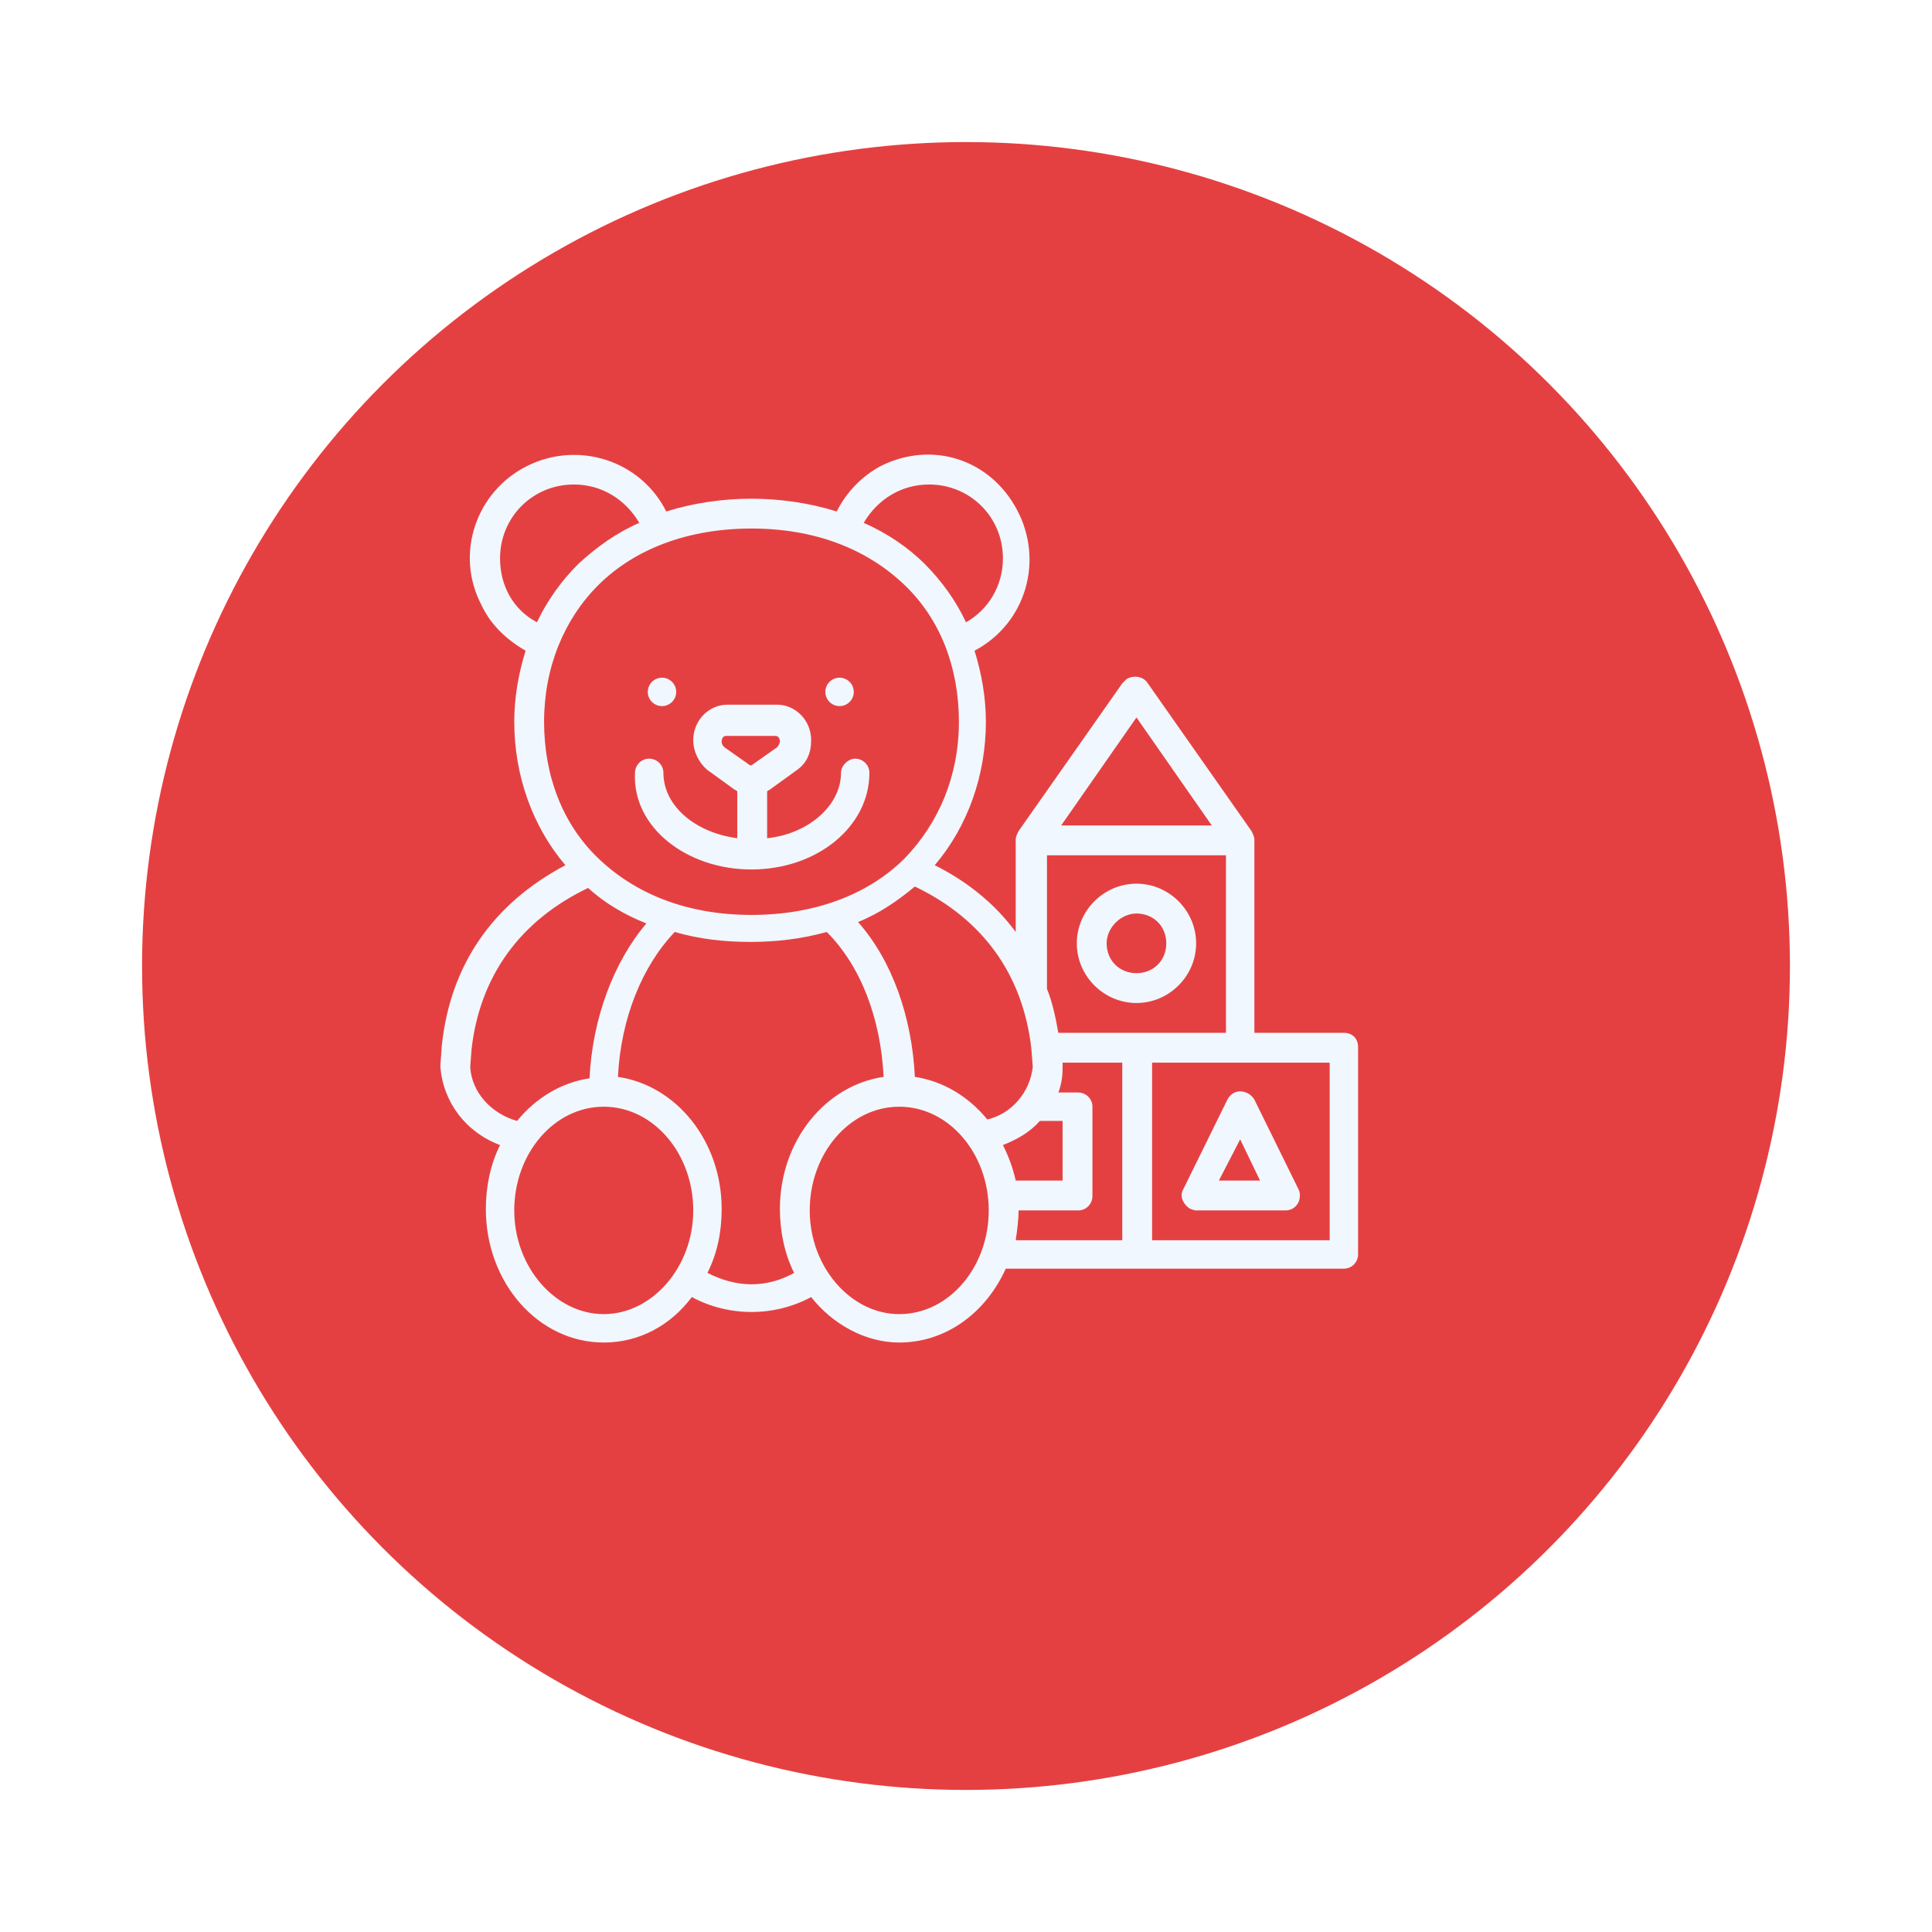 <svg width="136" height="136" viewBox="0 0 136 136" fill="none" xmlns="http://www.w3.org/2000/svg">
<g filter="url(#filter0_d)">
<circle cx="63" cy="63" r="58" fill="#E54041"/>
</g>
<path d="M52.9 61.205C57.5 61.205 61.2 58.205 61.2 54.404C61.2 53.804 60.7 53.404 60.2 53.404C59.7 53.404 59.2 53.904 59.2 54.404C59.2 56.705 56.9 58.705 54 59.005V55.705C54.1 55.605 54.2 55.605 54.3 55.505L56.1 54.205C56.8 53.705 57.1 53.005 57.1 52.105C57.1 50.705 56 49.605 54.7 49.605H51.2C49.9 49.605 48.8 50.705 48.8 52.105C48.8 52.904 49.2 53.705 49.8 54.205L51.6 55.505C51.7 55.605 51.8 55.605 51.9 55.705V59.005C48.9 58.605 46.7 56.705 46.7 54.404C46.7 53.804 46.2 53.404 45.7 53.404C45.1 53.404 44.7 53.904 44.7 54.404C44.5 58.205 48.3 61.205 52.9 61.205ZM51 52.605C50.9 52.505 50.8 52.404 50.8 52.205C50.8 52.005 50.9 51.804 51.1 51.804H54.6C54.8 51.804 54.9 52.005 54.9 52.205C54.9 52.304 54.8 52.505 54.7 52.605L53 53.804C52.9 53.904 52.8 53.904 52.7 53.804L51 52.605Z" fill="#F0F7FF"/>
<path d="M59.1 49.705C59.652 49.705 60.1 49.257 60.1 48.705C60.1 48.153 59.652 47.705 59.1 47.705C58.548 47.705 58.1 48.153 58.1 48.705C58.1 49.257 58.548 49.705 59.1 49.705Z" fill="#F0F7FF"/>
<path d="M46.6 49.705C47.152 49.705 47.6 49.257 47.6 48.705C47.6 48.153 47.152 47.705 46.6 47.705C46.048 47.705 45.6 48.153 45.6 48.705C45.6 49.257 46.048 49.705 46.6 49.705Z" fill="#F0F7FF"/>
<path d="M80 70.605C82.3 70.605 84.2 68.705 84.2 66.405C84.2 64.105 82.3 62.205 80 62.205C77.7 62.205 75.8 64.105 75.8 66.405C75.8 68.705 77.7 70.605 80 70.605ZM80 64.305C81.2 64.305 82.1 65.205 82.1 66.405C82.1 67.605 81.2 68.505 80 68.505C78.8 68.505 77.9 67.605 77.9 66.405C77.9 65.305 78.9 64.305 80 64.305Z" fill="#F0F7FF"/>
<path d="M94.6 72.705H88.3V59.105C88.3 58.905 88.2 58.705 88.1 58.505L80.8 48.105C80.5 47.605 79.8 47.505 79.3 47.805C79.2 47.905 79.1 48.005 79 48.105L71.7 58.505C71.6 58.705 71.5 58.905 71.5 59.105V65.605C70.1 63.705 68.2 62.105 65.8 60.905C68.1 58.205 69.4 54.605 69.4 50.805C69.4 49.105 69.1 47.405 68.6 45.805C72.2 43.905 73.5 39.505 71.6 35.905C69.7 32.305 65.6 31.005 62 32.805C60.7 33.505 59.6 34.605 58.9 36.005C57 35.405 54.9 35.105 52.9 35.105C50.9 35.105 48.8 35.405 46.9 36.005C45.1 32.405 40.7 31.005 37.1 32.805C33.5 34.605 32 39.005 33.9 42.605C34.5 43.905 35.6 45.005 37 45.805C36.5 47.405 36.2 49.105 36.2 50.805C36.2 54.605 37.5 58.205 39.8 60.905C34.7 63.605 31.7 67.905 31.1 73.605L31 75.005V75.105C31.2 77.605 32.8 79.705 35.2 80.605C34.5 82.005 34.2 83.605 34.2 85.105C34.2 90.305 37.9 94.505 42.5 94.505C45 94.505 47.2 93.305 48.7 91.305C51.3 92.705 54.5 92.705 57.1 91.305C58.6 93.205 60.9 94.505 63.3 94.505C66.6 94.505 69.4 92.405 70.8 89.305H94.6C95.2 89.305 95.6 88.805 95.6 88.305V73.705C95.6 73.105 95.2 72.705 94.6 72.705ZM80 50.505L85.3 58.105H74.7L80 50.505ZM73.8 60.205H86.3V72.705H74.5C74.3 71.605 74.1 70.605 73.7 69.605V60.205H73.8ZM70.6 80.605C71.6 80.205 72.5 79.705 73.2 78.905H74.8V83.105H71.5C71.3 82.205 71 81.405 70.6 80.605ZM72.6 73.805L72.7 75.105C72.5 76.905 71.2 78.405 69.5 78.805C68.2 77.205 66.4 76.105 64.4 75.805C64.2 71.605 62.8 67.605 60.4 64.905C61.9 64.305 63.2 63.405 64.4 62.405C69.2 64.705 72 68.605 72.6 73.805ZM65.4 34.105C68.3 34.105 70.6 36.405 70.6 39.305C70.6 41.205 69.6 42.905 68 43.805C67.3 42.305 66.3 40.905 65.1 39.705C63.9 38.505 62.4 37.505 60.8 36.805C61.8 35.105 63.5 34.105 65.4 34.105ZM35.2 39.305C35.2 36.405 37.5 34.105 40.4 34.105C42.3 34.105 44 35.105 45 36.805C43.4 37.505 42 38.505 40.7 39.705C39.5 40.905 38.5 42.305 37.8 43.805C36.1 42.905 35.2 41.205 35.2 39.305ZM42.1 41.205C44.7 38.605 48.5 37.205 52.9 37.205C57.3 37.205 61 38.605 63.7 41.205C66.2 43.605 67.5 47.005 67.5 50.805C67.5 54.605 66.1 57.905 63.7 60.405C61.1 63.005 57.3 64.405 52.9 64.405C48.5 64.405 44.8 63.005 42.1 60.405C39.6 58.005 38.3 54.605 38.3 50.805C38.3 47.005 39.7 43.605 42.1 41.205ZM33.1 75.105L33.2 73.805C33.8 68.705 36.6 64.805 41.4 62.505C42.6 63.605 44 64.405 45.5 65.005C43.2 67.705 41.7 71.705 41.5 75.905C39.5 76.205 37.7 77.305 36.4 78.905C34.6 78.405 33.2 76.905 33.1 75.105ZM42.5 92.505C39.1 92.505 36.2 89.205 36.2 85.205C36.2 81.205 39 77.905 42.5 77.905C46 77.905 48.8 81.205 48.8 85.205C48.8 89.205 45.9 92.505 42.5 92.505ZM52.9 90.405C51.8 90.405 50.8 90.105 49.8 89.605C50.5 88.205 50.8 86.705 50.8 85.105C50.8 80.305 47.6 76.405 43.5 75.805C43.7 71.705 45.2 68.005 47.5 65.605C49.2 66.105 51 66.305 52.8 66.305C54.6 66.305 56.4 66.105 58.2 65.605C60.6 68.005 62 71.705 62.2 75.805C58.1 76.405 54.9 80.305 54.9 85.105C54.9 86.605 55.2 88.205 55.9 89.605C55 90.105 54 90.405 52.9 90.405ZM63.3 92.505C59.9 92.505 57 89.205 57 85.205C57 81.205 59.8 77.905 63.3 77.905C66.8 77.905 69.6 81.205 69.6 85.205C69.6 89.205 66.8 92.505 63.3 92.505ZM71.7 85.205H75.9C76.5 85.205 76.9 84.705 76.9 84.205V77.905C76.9 77.305 76.4 76.905 75.9 76.905H74.5C74.7 76.405 74.8 75.805 74.8 75.205V75.105V74.805H79V87.305H71.5C71.6 86.605 71.7 85.905 71.7 85.205ZM93.6 87.305H81.1V74.805H93.6V87.305Z" fill="#F0F7FF"/>
<path d="M84.2 85.205H90.5C91.1 85.205 91.5 84.705 91.5 84.205C91.5 84.005 91.5 83.905 91.4 83.705L88.3 77.405C88 76.905 87.4 76.705 86.9 76.905C86.7 77.005 86.5 77.205 86.4 77.405L83.3 83.705C83 84.205 83.3 84.805 83.8 85.105C83.9 85.105 84 85.205 84.2 85.205ZM87.3 80.205L88.7 83.105H85.8L87.3 80.205Z" fill="#F0F7FF"/>
<defs>
<filter id="filter0_d" x="0" y="0" width="136" height="136" filterUnits="userSpaceOnUse" color-interpolation-filters="sRGB">
<feFlood flood-opacity="0" result="BackgroundImageFix"/>
<feColorMatrix in="SourceAlpha" type="matrix" values="0 0 0 0 0 0 0 0 0 0 0 0 0 0 0 0 0 0 127 0" result="hardAlpha"/>
<feOffset dx="5" dy="5"/>
<feGaussianBlur stdDeviation="5"/>
<feComposite in2="hardAlpha" operator="out"/>
<feColorMatrix type="matrix" values="0 0 0 0 0 0 0 0 0 0 0 0 0 0 0 0 0 0 0.2 0"/>
<feBlend mode="normal" in2="BackgroundImageFix" result="effect1_dropShadow"/>
<feBlend mode="normal" in="SourceGraphic" in2="effect1_dropShadow" result="shape"/>
</filter>
</defs>
</svg>
